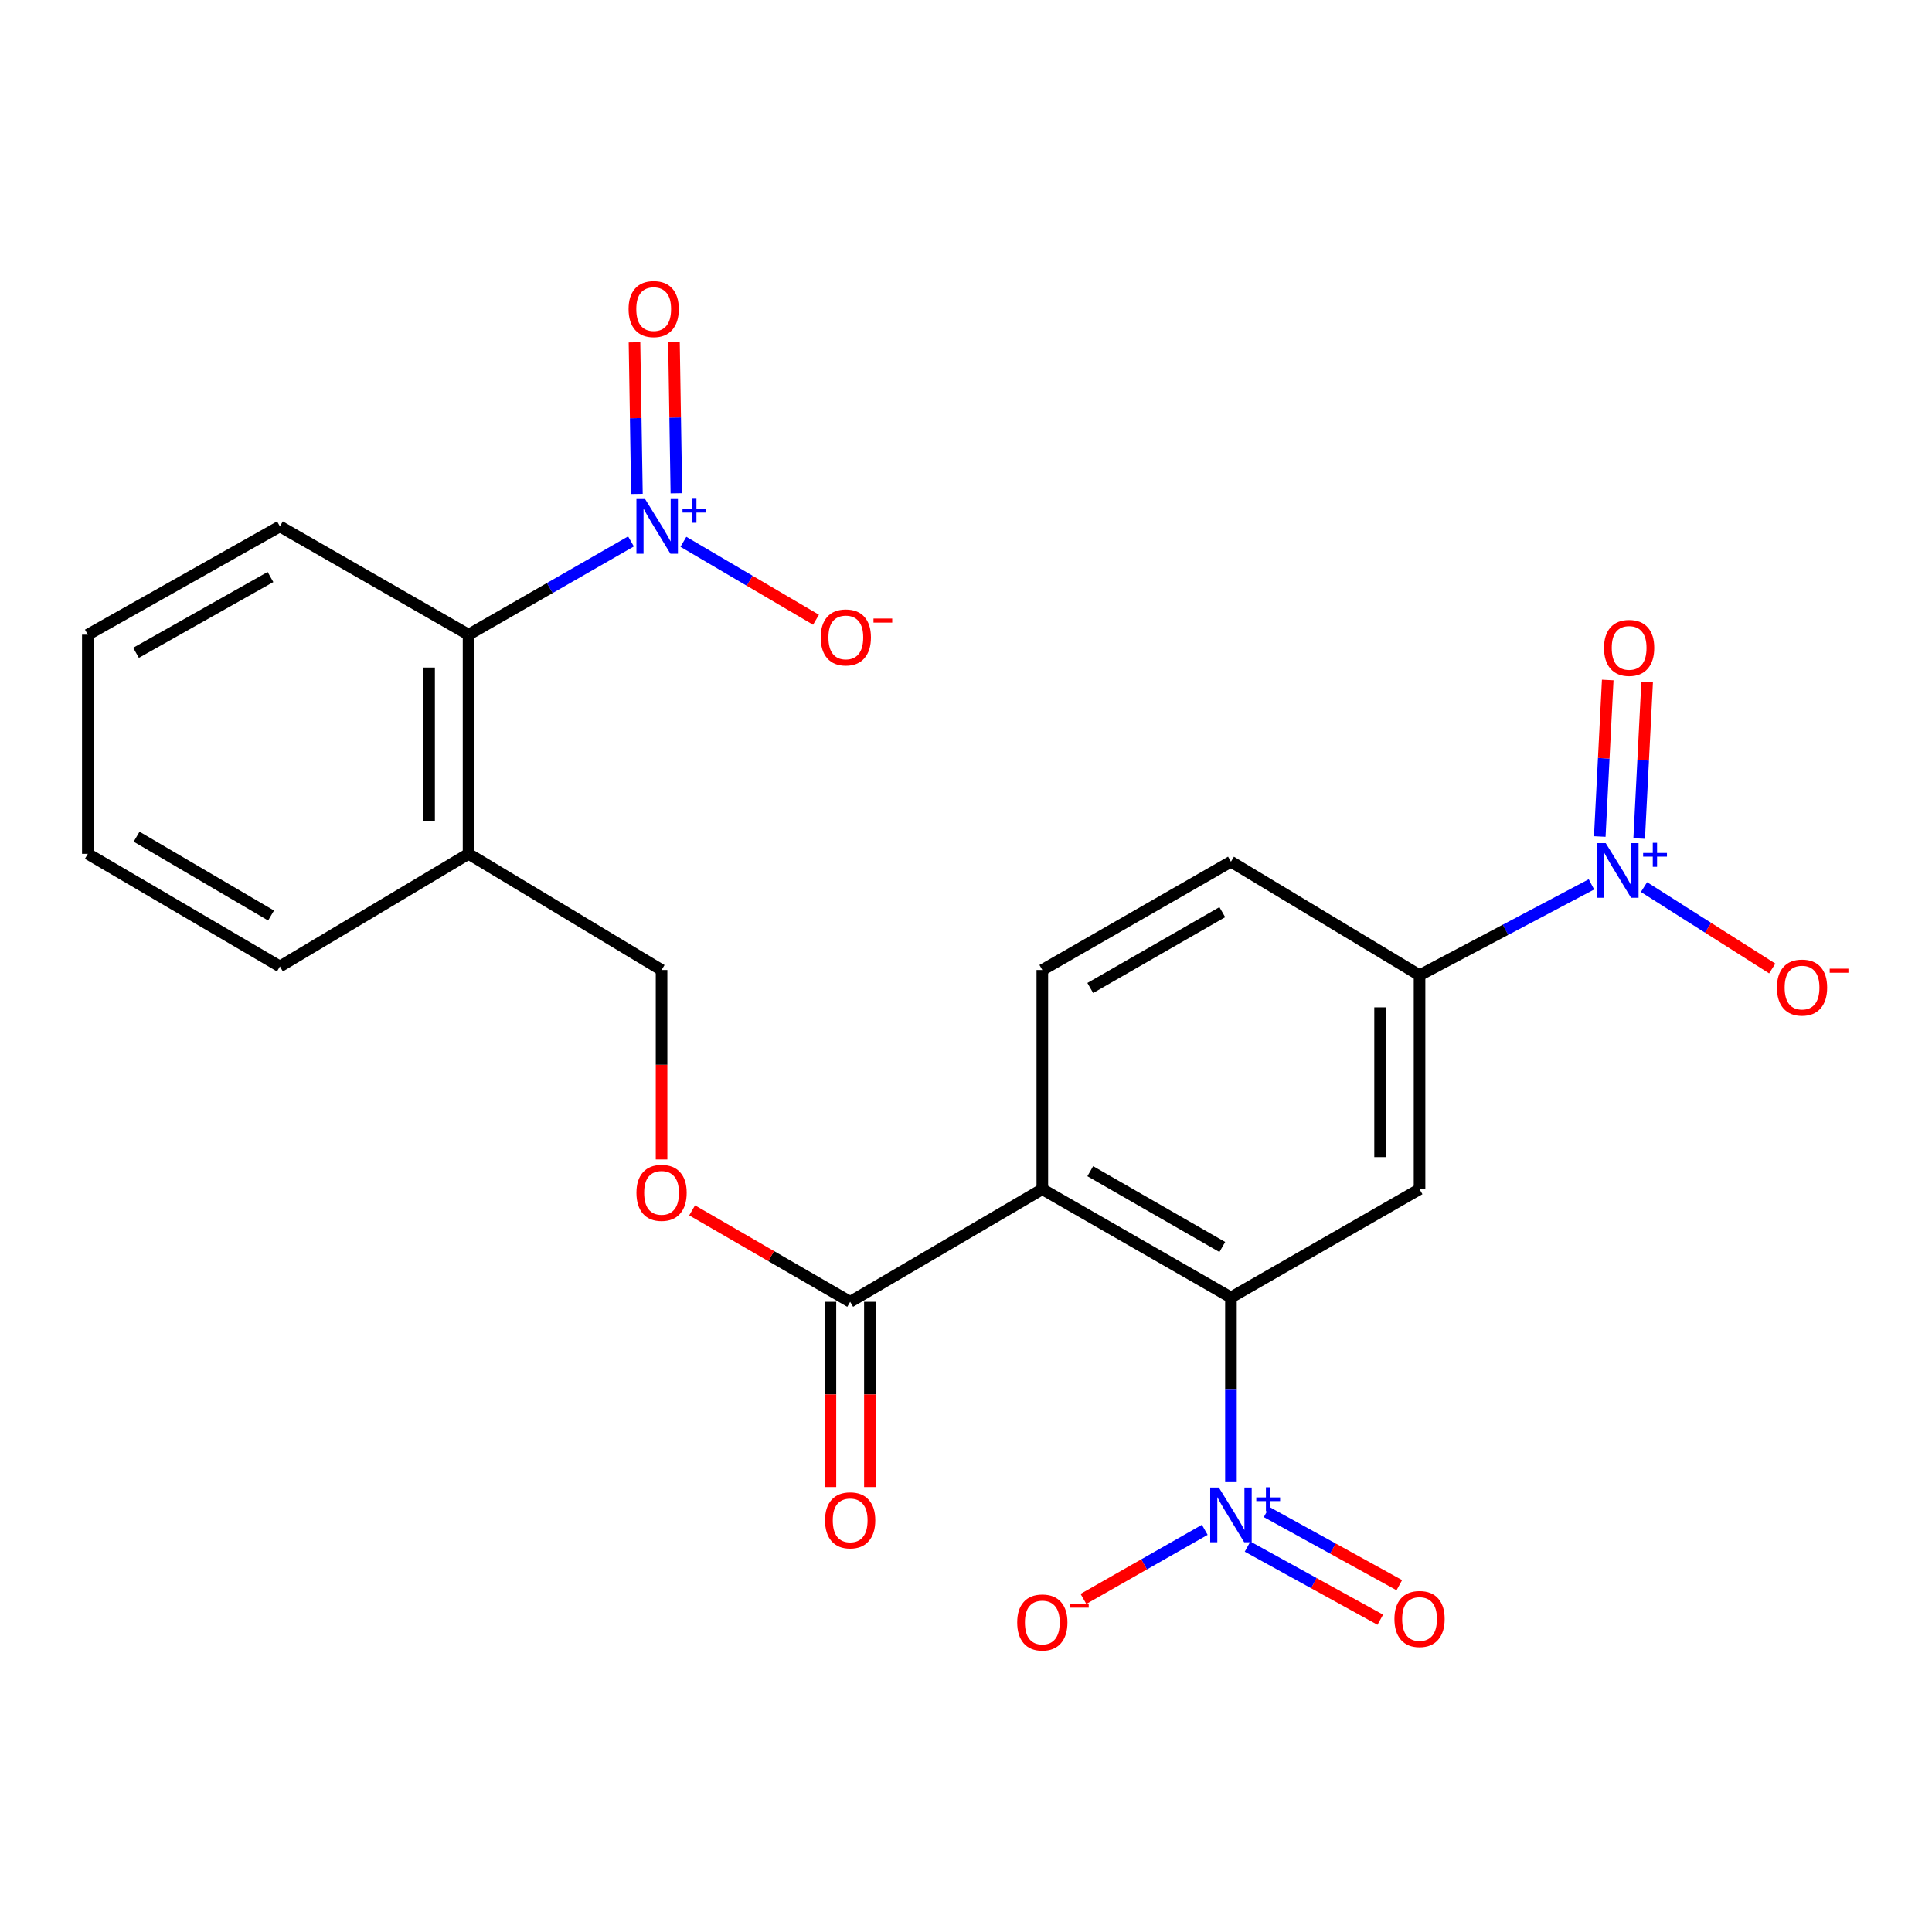 <?xml version='1.0' encoding='iso-8859-1'?>
<svg version='1.1' baseProfile='full'
              xmlns='http://www.w3.org/2000/svg'
                      xmlns:rdkit='http://www.rdkit.org/xml'
                      xmlns:xlink='http://www.w3.org/1999/xlink'
                  xml:space='preserve'
width='1000px' height='1000px' viewBox='0 0 1000 1000'>
<!-- END OF HEADER -->
<rect style='opacity:1.0;fill:#FFFFFF;stroke:none' width='1000' height='1000' x='0' y='0'> </rect>
<path class='bond-0' d='M 637.135,671.572 L 637.135,719.357' style='fill:none;fill-rule:evenodd;stroke:#000000;stroke-width:6px;stroke-linecap:butt;stroke-linejoin:miter;stroke-opacity:1' />
<path class='bond-0' d='M 637.135,719.357 L 637.135,767.142' style='fill:none;fill-rule:evenodd;stroke:#0000FF;stroke-width:6px;stroke-linecap:butt;stroke-linejoin:miter;stroke-opacity:1' />
<path class='bond-1' d='M 637.135,671.572 L 539.503,615.522' style='fill:none;fill-rule:evenodd;stroke:#000000;stroke-width:6px;stroke-linecap:butt;stroke-linejoin:miter;stroke-opacity:1' />
<path class='bond-1' d='M 632.661,645.449 L 564.319,606.214' style='fill:none;fill-rule:evenodd;stroke:#000000;stroke-width:6px;stroke-linecap:butt;stroke-linejoin:miter;stroke-opacity:1' />
<path class='bond-4' d='M 637.135,671.572 L 734.756,615.522' style='fill:none;fill-rule:evenodd;stroke:#000000;stroke-width:6px;stroke-linecap:butt;stroke-linejoin:miter;stroke-opacity:1' />
<path class='bond-10' d='M 623.586,791.831 L 592.184,809.714' style='fill:none;fill-rule:evenodd;stroke:#0000FF;stroke-width:6px;stroke-linecap:butt;stroke-linejoin:miter;stroke-opacity:1' />
<path class='bond-10' d='M 592.184,809.714 L 560.781,827.596' style='fill:none;fill-rule:evenodd;stroke:#FF0000;stroke-width:6px;stroke-linecap:butt;stroke-linejoin:miter;stroke-opacity:1' />
<path class='bond-14' d='M 645.732,800.515 L 680.079,819.441' style='fill:none;fill-rule:evenodd;stroke:#0000FF;stroke-width:6px;stroke-linecap:butt;stroke-linejoin:miter;stroke-opacity:1' />
<path class='bond-14' d='M 680.079,819.441 L 714.426,838.368' style='fill:none;fill-rule:evenodd;stroke:#FF0000;stroke-width:6px;stroke-linecap:butt;stroke-linejoin:miter;stroke-opacity:1' />
<path class='bond-14' d='M 655.591,782.624 L 689.938,801.55' style='fill:none;fill-rule:evenodd;stroke:#0000FF;stroke-width:6px;stroke-linecap:butt;stroke-linejoin:miter;stroke-opacity:1' />
<path class='bond-14' d='M 689.938,801.55 L 724.285,820.477' style='fill:none;fill-rule:evenodd;stroke:#FF0000;stroke-width:6px;stroke-linecap:butt;stroke-linejoin:miter;stroke-opacity:1' />
<path class='bond-5' d='M 539.503,615.522 L 440.045,673.819' style='fill:none;fill-rule:evenodd;stroke:#000000;stroke-width:6px;stroke-linecap:butt;stroke-linejoin:miter;stroke-opacity:1' />
<path class='bond-8' d='M 539.503,615.522 L 539.503,502.07' style='fill:none;fill-rule:evenodd;stroke:#000000;stroke-width:6px;stroke-linecap:butt;stroke-linejoin:miter;stroke-opacity:1' />
<path class='bond-2' d='M 326.6,280.236 L 284.561,304.37' style='fill:none;fill-rule:evenodd;stroke:#0000FF;stroke-width:6px;stroke-linecap:butt;stroke-linejoin:miter;stroke-opacity:1' />
<path class='bond-2' d='M 284.561,304.37 L 242.523,328.505' style='fill:none;fill-rule:evenodd;stroke:#000000;stroke-width:6px;stroke-linecap:butt;stroke-linejoin:miter;stroke-opacity:1' />
<path class='bond-11' d='M 353.726,280.431 L 388.043,300.6' style='fill:none;fill-rule:evenodd;stroke:#0000FF;stroke-width:6px;stroke-linecap:butt;stroke-linejoin:miter;stroke-opacity:1' />
<path class='bond-11' d='M 388.043,300.6 L 422.36,320.77' style='fill:none;fill-rule:evenodd;stroke:#FF0000;stroke-width:6px;stroke-linecap:butt;stroke-linejoin:miter;stroke-opacity:1' />
<path class='bond-15' d='M 350.095,255.316 L 349.466,216.095' style='fill:none;fill-rule:evenodd;stroke:#0000FF;stroke-width:6px;stroke-linecap:butt;stroke-linejoin:miter;stroke-opacity:1' />
<path class='bond-15' d='M 349.466,216.095 L 348.837,176.874' style='fill:none;fill-rule:evenodd;stroke:#FF0000;stroke-width:6px;stroke-linecap:butt;stroke-linejoin:miter;stroke-opacity:1' />
<path class='bond-15' d='M 329.67,255.643 L 329.041,216.422' style='fill:none;fill-rule:evenodd;stroke:#0000FF;stroke-width:6px;stroke-linecap:butt;stroke-linejoin:miter;stroke-opacity:1' />
<path class='bond-15' d='M 329.041,216.422 L 328.412,177.201' style='fill:none;fill-rule:evenodd;stroke:#FF0000;stroke-width:6px;stroke-linecap:butt;stroke-linejoin:miter;stroke-opacity:1' />
<path class='bond-3' d='M 823.728,457.757 L 779.242,481.27' style='fill:none;fill-rule:evenodd;stroke:#0000FF;stroke-width:6px;stroke-linecap:butt;stroke-linejoin:miter;stroke-opacity:1' />
<path class='bond-3' d='M 779.242,481.27 L 734.756,504.782' style='fill:none;fill-rule:evenodd;stroke:#000000;stroke-width:6px;stroke-linecap:butt;stroke-linejoin:miter;stroke-opacity:1' />
<path class='bond-12' d='M 850.933,459.157 L 884.121,480.224' style='fill:none;fill-rule:evenodd;stroke:#0000FF;stroke-width:6px;stroke-linecap:butt;stroke-linejoin:miter;stroke-opacity:1' />
<path class='bond-12' d='M 884.121,480.224 L 917.309,501.291' style='fill:none;fill-rule:evenodd;stroke:#FF0000;stroke-width:6px;stroke-linecap:butt;stroke-linejoin:miter;stroke-opacity:1' />
<path class='bond-16' d='M 848.438,434.021 L 850.499,393.514' style='fill:none;fill-rule:evenodd;stroke:#0000FF;stroke-width:6px;stroke-linecap:butt;stroke-linejoin:miter;stroke-opacity:1' />
<path class='bond-16' d='M 850.499,393.514 L 852.561,353.007' style='fill:none;fill-rule:evenodd;stroke:#FF0000;stroke-width:6px;stroke-linecap:butt;stroke-linejoin:miter;stroke-opacity:1' />
<path class='bond-16' d='M 828.037,432.982 L 830.098,392.475' style='fill:none;fill-rule:evenodd;stroke:#0000FF;stroke-width:6px;stroke-linecap:butt;stroke-linejoin:miter;stroke-opacity:1' />
<path class='bond-16' d='M 830.098,392.475 L 832.16,351.968' style='fill:none;fill-rule:evenodd;stroke:#FF0000;stroke-width:6px;stroke-linecap:butt;stroke-linejoin:miter;stroke-opacity:1' />
<path class='bond-6' d='M 734.756,615.522 L 734.756,504.782' style='fill:none;fill-rule:evenodd;stroke:#000000;stroke-width:6px;stroke-linecap:butt;stroke-linejoin:miter;stroke-opacity:1' />
<path class='bond-6' d='M 714.328,598.911 L 714.328,521.393' style='fill:none;fill-rule:evenodd;stroke:#000000;stroke-width:6px;stroke-linecap:butt;stroke-linejoin:miter;stroke-opacity:1' />
<path class='bond-13' d='M 440.045,673.819 L 399.144,650.15' style='fill:none;fill-rule:evenodd;stroke:#000000;stroke-width:6px;stroke-linecap:butt;stroke-linejoin:miter;stroke-opacity:1' />
<path class='bond-13' d='M 399.144,650.15 L 358.244,626.481' style='fill:none;fill-rule:evenodd;stroke:#FF0000;stroke-width:6px;stroke-linecap:butt;stroke-linejoin:miter;stroke-opacity:1' />
<path class='bond-19' d='M 429.831,673.819 L 429.831,721.757' style='fill:none;fill-rule:evenodd;stroke:#000000;stroke-width:6px;stroke-linecap:butt;stroke-linejoin:miter;stroke-opacity:1' />
<path class='bond-19' d='M 429.831,721.757 L 429.831,769.694' style='fill:none;fill-rule:evenodd;stroke:#FF0000;stroke-width:6px;stroke-linecap:butt;stroke-linejoin:miter;stroke-opacity:1' />
<path class='bond-19' d='M 450.258,673.819 L 450.258,721.757' style='fill:none;fill-rule:evenodd;stroke:#000000;stroke-width:6px;stroke-linecap:butt;stroke-linejoin:miter;stroke-opacity:1' />
<path class='bond-19' d='M 450.258,721.757 L 450.258,769.694' style='fill:none;fill-rule:evenodd;stroke:#FF0000;stroke-width:6px;stroke-linecap:butt;stroke-linejoin:miter;stroke-opacity:1' />
<path class='bond-17' d='M 734.756,504.782 L 637.135,446.008' style='fill:none;fill-rule:evenodd;stroke:#000000;stroke-width:6px;stroke-linecap:butt;stroke-linejoin:miter;stroke-opacity:1' />
<path class='bond-7' d='M 242.523,328.505 L 242.523,441.945' style='fill:none;fill-rule:evenodd;stroke:#000000;stroke-width:6px;stroke-linecap:butt;stroke-linejoin:miter;stroke-opacity:1' />
<path class='bond-7' d='M 222.095,345.521 L 222.095,424.929' style='fill:none;fill-rule:evenodd;stroke:#000000;stroke-width:6px;stroke-linecap:butt;stroke-linejoin:miter;stroke-opacity:1' />
<path class='bond-20' d='M 242.523,328.505 L 144.879,272.454' style='fill:none;fill-rule:evenodd;stroke:#000000;stroke-width:6px;stroke-linecap:butt;stroke-linejoin:miter;stroke-opacity:1' />
<path class='bond-24' d='M 539.503,502.07 L 637.135,446.008' style='fill:none;fill-rule:evenodd;stroke:#000000;stroke-width:6px;stroke-linecap:butt;stroke-linejoin:miter;stroke-opacity:1' />
<path class='bond-24' d='M 564.32,511.375 L 632.663,472.132' style='fill:none;fill-rule:evenodd;stroke:#000000;stroke-width:6px;stroke-linecap:butt;stroke-linejoin:miter;stroke-opacity:1' />
<path class='bond-9' d='M 242.523,441.945 L 342.424,502.07' style='fill:none;fill-rule:evenodd;stroke:#000000;stroke-width:6px;stroke-linecap:butt;stroke-linejoin:miter;stroke-opacity:1' />
<path class='bond-21' d='M 242.523,441.945 L 144.879,500.243' style='fill:none;fill-rule:evenodd;stroke:#000000;stroke-width:6px;stroke-linecap:butt;stroke-linejoin:miter;stroke-opacity:1' />
<path class='bond-18' d='M 342.424,600.125 L 342.424,551.097' style='fill:none;fill-rule:evenodd;stroke:#FF0000;stroke-width:6px;stroke-linecap:butt;stroke-linejoin:miter;stroke-opacity:1' />
<path class='bond-18' d='M 342.424,551.097 L 342.424,502.07' style='fill:none;fill-rule:evenodd;stroke:#000000;stroke-width:6px;stroke-linecap:butt;stroke-linejoin:miter;stroke-opacity:1' />
<path class='bond-25' d='M 144.879,272.454 L 45.455,328.505' style='fill:none;fill-rule:evenodd;stroke:#000000;stroke-width:6px;stroke-linecap:butt;stroke-linejoin:miter;stroke-opacity:1' />
<path class='bond-25' d='M 139.997,298.656 L 70.4,337.892' style='fill:none;fill-rule:evenodd;stroke:#000000;stroke-width:6px;stroke-linecap:butt;stroke-linejoin:miter;stroke-opacity:1' />
<path class='bond-23' d='M 144.879,500.243 L 45.455,441.945' style='fill:none;fill-rule:evenodd;stroke:#000000;stroke-width:6px;stroke-linecap:butt;stroke-linejoin:miter;stroke-opacity:1' />
<path class='bond-23' d='M 140.298,473.876 L 70.701,433.068' style='fill:none;fill-rule:evenodd;stroke:#000000;stroke-width:6px;stroke-linecap:butt;stroke-linejoin:miter;stroke-opacity:1' />
<path class='bond-22' d='M 45.455,328.505 L 45.455,441.945' style='fill:none;fill-rule:evenodd;stroke:#000000;stroke-width:6px;stroke-linecap:butt;stroke-linejoin:miter;stroke-opacity:1' />
<path  class='atom-1' d='M 630.875 769.956
L 640.155 784.956
Q 641.075 786.436, 642.555 789.116
Q 644.035 791.796, 644.115 791.956
L 644.115 769.956
L 647.875 769.956
L 647.875 798.276
L 643.995 798.276
L 634.035 781.876
Q 632.875 779.956, 631.635 777.756
Q 630.435 775.556, 630.075 774.876
L 630.075 798.276
L 626.395 798.276
L 626.395 769.956
L 630.875 769.956
' fill='#0000FF'/>
<path  class='atom-1' d='M 650.251 775.061
L 655.241 775.061
L 655.241 769.807
L 657.458 769.807
L 657.458 775.061
L 662.58 775.061
L 662.58 776.962
L 657.458 776.962
L 657.458 782.242
L 655.241 782.242
L 655.241 776.962
L 650.251 776.962
L 650.251 775.061
' fill='#0000FF'/>
<path  class='atom-3' d='M 333.894 258.294
L 343.174 273.294
Q 344.094 274.774, 345.574 277.454
Q 347.054 280.134, 347.134 280.294
L 347.134 258.294
L 350.894 258.294
L 350.894 286.614
L 347.014 286.614
L 337.054 270.214
Q 335.894 268.294, 334.654 266.094
Q 333.454 263.894, 333.094 263.214
L 333.094 286.614
L 329.414 286.614
L 329.414 258.294
L 333.894 258.294
' fill='#0000FF'/>
<path  class='atom-3' d='M 353.27 263.399
L 358.26 263.399
L 358.26 258.145
L 360.478 258.145
L 360.478 263.399
L 365.599 263.399
L 365.599 265.3
L 360.478 265.3
L 360.478 270.58
L 358.26 270.58
L 358.26 265.3
L 353.27 265.3
L 353.27 263.399
' fill='#0000FF'/>
<path  class='atom-4' d='M 831.109 436.387
L 840.389 451.387
Q 841.309 452.867, 842.789 455.547
Q 844.269 458.227, 844.349 458.387
L 844.349 436.387
L 848.109 436.387
L 848.109 464.707
L 844.229 464.707
L 834.269 448.307
Q 833.109 446.387, 831.869 444.187
Q 830.669 441.987, 830.309 441.307
L 830.309 464.707
L 826.629 464.707
L 826.629 436.387
L 831.109 436.387
' fill='#0000FF'/>
<path  class='atom-4' d='M 850.485 441.492
L 855.475 441.492
L 855.475 436.238
L 857.693 436.238
L 857.693 441.492
L 862.814 441.492
L 862.814 443.393
L 857.693 443.393
L 857.693 448.673
L 855.475 448.673
L 855.475 443.393
L 850.485 443.393
L 850.485 441.492
' fill='#0000FF'/>
<path  class='atom-11' d='M 526.503 839.793
Q 526.503 832.993, 529.863 829.193
Q 533.223 825.393, 539.503 825.393
Q 545.783 825.393, 549.143 829.193
Q 552.503 832.993, 552.503 839.793
Q 552.503 846.673, 549.103 850.593
Q 545.703 854.473, 539.503 854.473
Q 533.263 854.473, 529.863 850.593
Q 526.503 846.713, 526.503 839.793
M 539.503 851.273
Q 543.823 851.273, 546.143 848.393
Q 548.503 845.473, 548.503 839.793
Q 548.503 834.233, 546.143 831.433
Q 543.823 828.593, 539.503 828.593
Q 535.183 828.593, 532.823 831.393
Q 530.503 834.193, 530.503 839.793
Q 530.503 845.513, 532.823 848.393
Q 535.183 851.273, 539.503 851.273
' fill='#FF0000'/>
<path  class='atom-11' d='M 553.823 830.015
L 563.512 830.015
L 563.512 832.127
L 553.823 832.127
L 553.823 830.015
' fill='#FF0000'/>
<path  class='atom-12' d='M 424.797 329.924
Q 424.797 323.124, 428.157 319.324
Q 431.517 315.524, 437.797 315.524
Q 444.077 315.524, 447.437 319.324
Q 450.797 323.124, 450.797 329.924
Q 450.797 336.804, 447.397 340.724
Q 443.997 344.604, 437.797 344.604
Q 431.557 344.604, 428.157 340.724
Q 424.797 336.844, 424.797 329.924
M 437.797 341.404
Q 442.117 341.404, 444.437 338.524
Q 446.797 335.604, 446.797 329.924
Q 446.797 324.364, 444.437 321.564
Q 442.117 318.724, 437.797 318.724
Q 433.477 318.724, 431.117 321.524
Q 428.797 324.324, 428.797 329.924
Q 428.797 335.644, 431.117 338.524
Q 433.477 341.404, 437.797 341.404
' fill='#FF0000'/>
<path  class='atom-12' d='M 452.117 320.146
L 461.806 320.146
L 461.806 322.258
L 452.117 322.258
L 452.117 320.146
' fill='#FF0000'/>
<path  class='atom-13' d='M 919.732 511.161
Q 919.732 504.361, 923.092 500.561
Q 926.452 496.761, 932.732 496.761
Q 939.012 496.761, 942.372 500.561
Q 945.732 504.361, 945.732 511.161
Q 945.732 518.041, 942.332 521.961
Q 938.932 525.841, 932.732 525.841
Q 926.492 525.841, 923.092 521.961
Q 919.732 518.081, 919.732 511.161
M 932.732 522.641
Q 937.052 522.641, 939.372 519.761
Q 941.732 516.841, 941.732 511.161
Q 941.732 505.601, 939.372 502.801
Q 937.052 499.961, 932.732 499.961
Q 928.412 499.961, 926.052 502.761
Q 923.732 505.561, 923.732 511.161
Q 923.732 516.881, 926.052 519.761
Q 928.412 522.641, 932.732 522.641
' fill='#FF0000'/>
<path  class='atom-13' d='M 947.052 501.383
L 956.74 501.383
L 956.74 503.495
L 947.052 503.495
L 947.052 501.383
' fill='#FF0000'/>
<path  class='atom-14' d='M 329.424 617.406
Q 329.424 610.606, 332.784 606.806
Q 336.144 603.006, 342.424 603.006
Q 348.704 603.006, 352.064 606.806
Q 355.424 610.606, 355.424 617.406
Q 355.424 624.286, 352.024 628.206
Q 348.624 632.086, 342.424 632.086
Q 336.184 632.086, 332.784 628.206
Q 329.424 624.326, 329.424 617.406
M 342.424 628.886
Q 346.744 628.886, 349.064 626.006
Q 351.424 623.086, 351.424 617.406
Q 351.424 611.846, 349.064 609.046
Q 346.744 606.206, 342.424 606.206
Q 338.104 606.206, 335.744 609.006
Q 333.424 611.806, 333.424 617.406
Q 333.424 623.126, 335.744 626.006
Q 338.104 628.886, 342.424 628.886
' fill='#FF0000'/>
<path  class='atom-15' d='M 721.756 837.988
Q 721.756 831.188, 725.116 827.388
Q 728.476 823.588, 734.756 823.588
Q 741.036 823.588, 744.396 827.388
Q 747.756 831.188, 747.756 837.988
Q 747.756 844.868, 744.356 848.788
Q 740.956 852.668, 734.756 852.668
Q 728.516 852.668, 725.116 848.788
Q 721.756 844.908, 721.756 837.988
M 734.756 849.468
Q 739.076 849.468, 741.396 846.588
Q 743.756 843.668, 743.756 837.988
Q 743.756 832.428, 741.396 829.628
Q 739.076 826.788, 734.756 826.788
Q 730.436 826.788, 728.076 829.588
Q 725.756 832.388, 725.756 837.988
Q 725.756 843.708, 728.076 846.588
Q 730.436 849.468, 734.756 849.468
' fill='#FF0000'/>
<path  class='atom-16' d='M 325.35 159.968
Q 325.35 153.168, 328.71 149.368
Q 332.07 145.568, 338.35 145.568
Q 344.63 145.568, 347.99 149.368
Q 351.35 153.168, 351.35 159.968
Q 351.35 166.848, 347.95 170.768
Q 344.55 174.648, 338.35 174.648
Q 332.11 174.648, 328.71 170.768
Q 325.35 166.888, 325.35 159.968
M 338.35 171.448
Q 342.67 171.448, 344.99 168.568
Q 347.35 165.648, 347.35 159.968
Q 347.35 154.408, 344.99 151.608
Q 342.67 148.768, 338.35 148.768
Q 334.03 148.768, 331.67 151.568
Q 329.35 154.368, 329.35 159.968
Q 329.35 165.688, 331.67 168.568
Q 334.03 171.448, 338.35 171.448
' fill='#FF0000'/>
<path  class='atom-17' d='M 830.237 335.348
Q 830.237 328.548, 833.597 324.748
Q 836.957 320.948, 843.237 320.948
Q 849.517 320.948, 852.877 324.748
Q 856.237 328.548, 856.237 335.348
Q 856.237 342.228, 852.837 346.148
Q 849.437 350.028, 843.237 350.028
Q 836.997 350.028, 833.597 346.148
Q 830.237 342.268, 830.237 335.348
M 843.237 346.828
Q 847.557 346.828, 849.877 343.948
Q 852.237 341.028, 852.237 335.348
Q 852.237 329.788, 849.877 326.988
Q 847.557 324.148, 843.237 324.148
Q 838.917 324.148, 836.557 326.948
Q 834.237 329.748, 834.237 335.348
Q 834.237 341.068, 836.557 343.948
Q 838.917 346.828, 843.237 346.828
' fill='#FF0000'/>
<path  class='atom-20' d='M 427.045 786.92
Q 427.045 780.12, 430.405 776.32
Q 433.765 772.52, 440.045 772.52
Q 446.325 772.52, 449.685 776.32
Q 453.045 780.12, 453.045 786.92
Q 453.045 793.8, 449.645 797.72
Q 446.245 801.6, 440.045 801.6
Q 433.805 801.6, 430.405 797.72
Q 427.045 793.84, 427.045 786.92
M 440.045 798.4
Q 444.365 798.4, 446.685 795.52
Q 449.045 792.6, 449.045 786.92
Q 449.045 781.36, 446.685 778.56
Q 444.365 775.72, 440.045 775.72
Q 435.725 775.72, 433.365 778.52
Q 431.045 781.32, 431.045 786.92
Q 431.045 792.64, 433.365 795.52
Q 435.725 798.4, 440.045 798.4
' fill='#FF0000'/>
</svg>
